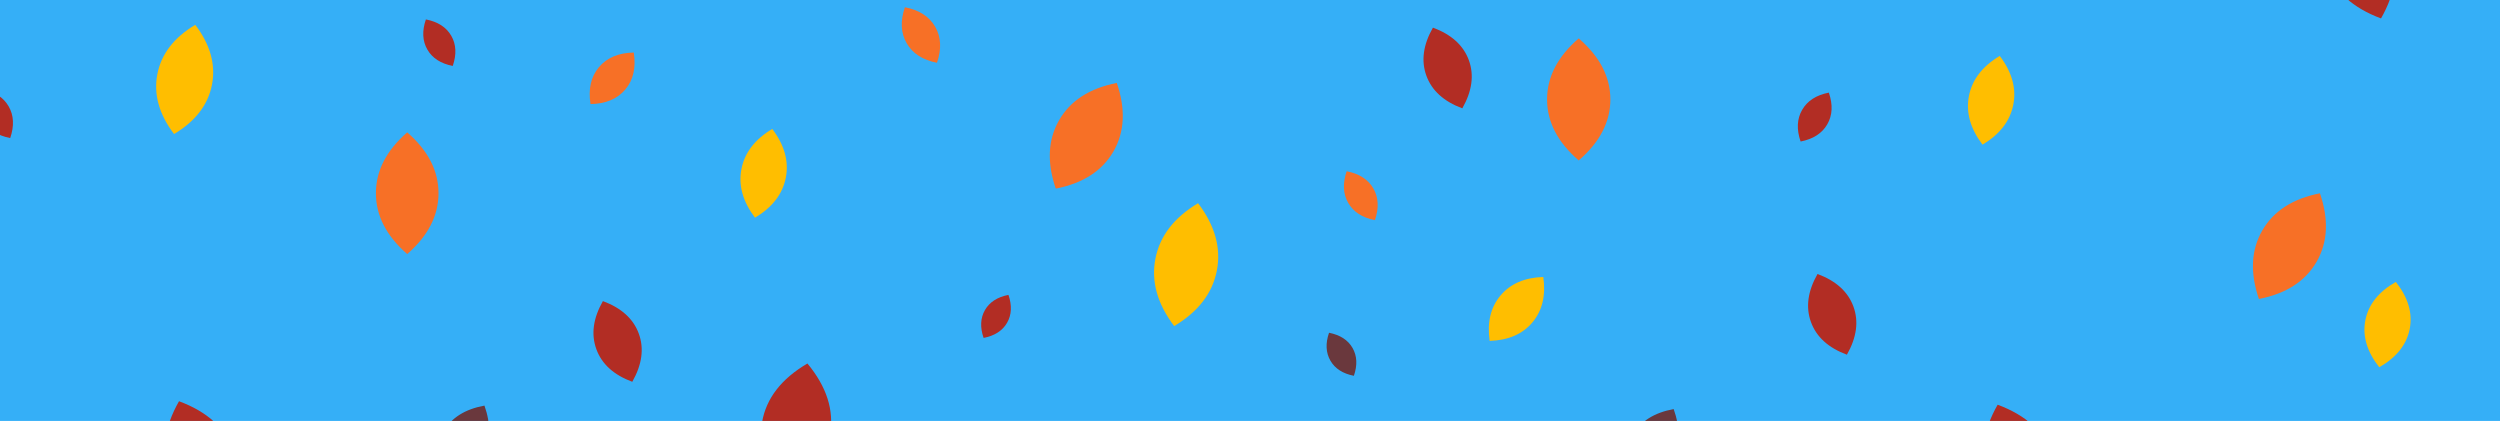 <svg height="230" width="1366" xmlns="http://www.w3.org/2000/svg"><g fill="none" fill-rule="evenodd"><path d="M0 0h1366v230H0z" fill="#35aff7"/><path d="M222.5 138.819c11.4-9.924 17.1-21.008 17.1-33.25s-5.7-23.326-17.1-33.25c-11.4 9.924-17.1 21.008-17.1 33.25s5.7 23.326 17.1 33.25zm100.154-81.944c-1.294-8.248.235-14.964 4.585-20.15 4.35-5.184 10.7-7.855 19.047-8.013 1.294 8.248-.234 14.964-4.584 20.15-4.351 5.184-10.7 7.855-19.048 8.013z" fill="#f77026"/><path d="M247.382 36.03c2.16-6.307 1.89-11.8-.812-16.48s-7.324-7.661-13.866-8.943c-2.16 6.307-1.89 11.8.812 16.48s7.324 7.661 13.866 8.943z" fill="#b22d24"/><path d="M511.964 34.307c2.581-7.531 2.258-14.091-.969-19.68-3.226-5.589-8.746-9.148-16.558-10.679-2.58 7.531-2.258 14.091.969 19.68s8.746 9.148 16.558 10.679z" fill="#f77026"/><path d="M241.237 262.264c10.632-1.948 18.108-6.664 22.428-14.146s4.665-16.314 1.037-26.496c-10.632 1.949-18.108 6.664-22.428 14.146s-4.665 16.314-1.037 26.496z" fill="#6a383d"/><path d="M412.537 118.946c9.489-5.666 15.1-12.962 16.836-21.89 1.735-8.927-.735-17.794-7.41-26.602-9.489 5.666-15.1 12.962-16.836 21.89-1.735 8.927.735 17.794 7.41 26.602z" fill="#ffbe00"/><path d="M428.74 269.157c14.233-8.345 22.494-19.011 24.784-31.998 2.29-12.986-1.825-25.834-12.345-38.544-14.232 8.345-22.493 19.011-24.783 31.998-2.29 12.986 1.825 25.834 12.345 38.544zm-83.264-60.542c5.34-9.397 6.534-18.155 3.58-26.274-2.956-8.118-9.5-14.06-19.632-17.826-5.34 9.397-6.534 18.155-3.58 26.274 2.956 8.118 9.5 14.06 19.632 17.826zM983.848 77.33c-2.271-6.63-1.987-12.403.853-17.323 2.84-4.919 7.699-8.052 14.575-9.4 2.272 6.63 1.987 12.403-.853 17.323-2.84 4.919-7.698 8.052-14.575 9.4z" fill="#b22d24"/><path d="M891.037 264.164c10.632-1.948 18.108-6.664 22.428-14.146s4.665-16.314 1.037-26.496c-10.632 1.949-18.108 6.664-22.428 14.146s-4.665 16.314-1.037 26.496z" fill="#6a383d"/><path d="M1083.237 79.046c9.489-5.666 15.1-12.962 16.836-21.89 1.735-8.927-.735-17.794-7.41-26.602-9.489 5.666-15.1 12.962-16.836 21.89-1.735 8.927.735 17.794 7.41 26.602z" fill="#ffbe00"/><path d="M1116.01 288.441c8.152-14.343 9.973-27.71 5.463-40.102s-14.497-21.46-29.962-27.208c-8.153 14.343-9.974 27.71-5.464 40.102s14.497 21.46 29.962 27.208zm-106.864-94.635c5.34-9.397 6.534-18.155 3.58-26.274-2.956-8.118-9.5-14.06-19.632-17.826-5.34 9.397-6.534 18.155-3.58 26.274 2.956 8.119 9.5 14.06 19.632 17.826zM5.576 75.43c2.272-6.63 1.987-12.403-.853-17.323-2.84-4.919-7.698-8.052-14.575-9.4-2.271 6.63-1.987 12.403.853 17.323 2.84 4.919 7.699 8.052 14.575 9.4z" fill="#b22d24"/><path d="M95.1 73.241c11.678-6.973 18.585-15.953 20.72-26.94 2.136-10.988-.904-21.902-9.12-32.742-11.678 6.973-18.585 15.953-20.72 26.94-2.136 10.988.904 21.902 9.12 32.742z" fill="#ffbe00"/><path d="M122.31 286.541c8.152-14.343 9.973-27.71 5.463-40.102s-14.497-21.46-29.962-27.208c-8.153 14.343-9.974 27.71-5.464 40.102s14.497 21.46 29.962 27.208z" fill="#b22d24"/><path d="M610.22 45.316c-14.863 2.912-25.364 9.684-31.502 20.316-6.139 10.633-6.753 23.113-1.844 37.44 14.863-2.912 25.363-9.684 31.502-20.316 6.139-10.633 6.753-23.113 1.843-37.44zm252.39-24.347c-11.527 9.953-17.29 21.068-17.29 33.345s5.763 23.392 17.29 33.345c11.527-9.953 17.29-21.068 17.29-33.345s-5.763-23.392-17.29-33.345zM687.77 236.587c.153 10.889 3.593 19.155 10.318 24.798 6.726 5.644 15.464 7.596 26.214 5.856-.154-10.889-3.593-19.155-10.319-24.798-6.725-5.644-15.463-7.596-26.213-5.856z" fill="#f77026"/><path d="M843.256 151.334c1.447 10.099-.527 18.363-5.923 24.794-5.396 6.43-13.192 9.81-23.389 10.138-1.447-10.099.527-18.363 5.923-24.794 5.396-6.43 13.192-9.81 23.389-10.138z" fill="#ffbe00"/><path d="M735.824 93.57c-2.272 6.63-1.987 12.403.853 17.323 2.84 4.919 7.698 8.052 14.575 9.4 2.271-6.63 1.987-12.403-.853-17.323-2.84-4.919-7.699-8.052-14.575-9.4z" fill="#f77026"/><path d="M551.017 161.123c1.999 5.834 1.748 10.915-.751 15.245-2.5 4.329-6.775 7.086-12.827 8.272-2-5.834-1.749-10.915.75-15.245 2.5-4.329 6.776-7.086 12.828-8.272z" fill="#b22d24"/><path d="M726.183 181.819c-1.999 5.834-1.748 10.915.751 15.245 2.5 4.329 6.775 7.086 12.827 8.272 2-5.834 1.749-10.915-.75-15.245-2.5-4.329-6.776-7.086-12.828-8.272z" fill="#6a383d"/><path d="M654.626 111.028c-13.139 7.845-20.91 17.948-23.312 30.31-2.403 12.36 1.018 24.638 10.26 36.834 13.139-7.845 20.91-17.948 23.312-30.31 2.403-12.36-1.018-24.638-10.26-36.834z" fill="#ffbe00"/><path d="M782.954 15.094c-5.34 9.397-6.534 18.155-3.58 26.274 2.956 8.118 9.5 14.06 19.632 17.826 5.34-9.397 6.534-18.155 3.58-26.274-2.956-8.119-9.5-14.06-19.632-17.826z" fill="#b22d24"/><path d="M1267.62 105.616c-14.863 2.912-25.364 9.684-31.502 20.316-6.139 10.633-6.753 23.113-1.844 37.44 14.863-2.912 25.363-9.684 31.502-20.316 6.139-10.633 6.753-23.113 1.843-37.44z" fill="#f77026"/><path d="M1309.082 154.036c-9.435 5.388-14.987 12.374-16.655 20.958-1.669 8.583.862 17.14 7.591 25.67 9.435-5.388 14.987-12.374 16.655-20.958 1.669-8.583-.862-17.14-7.591-25.67z" fill="#ffbe00"/><path d="M1276.49-57.241c-8.152 14.343-9.973 27.71-5.463 40.102s14.497 21.46 29.962 27.208c8.153-14.343 9.974-27.71 5.464-40.102s-14.497-21.46-29.962-27.208z" fill="#b22d24"/></g></svg>